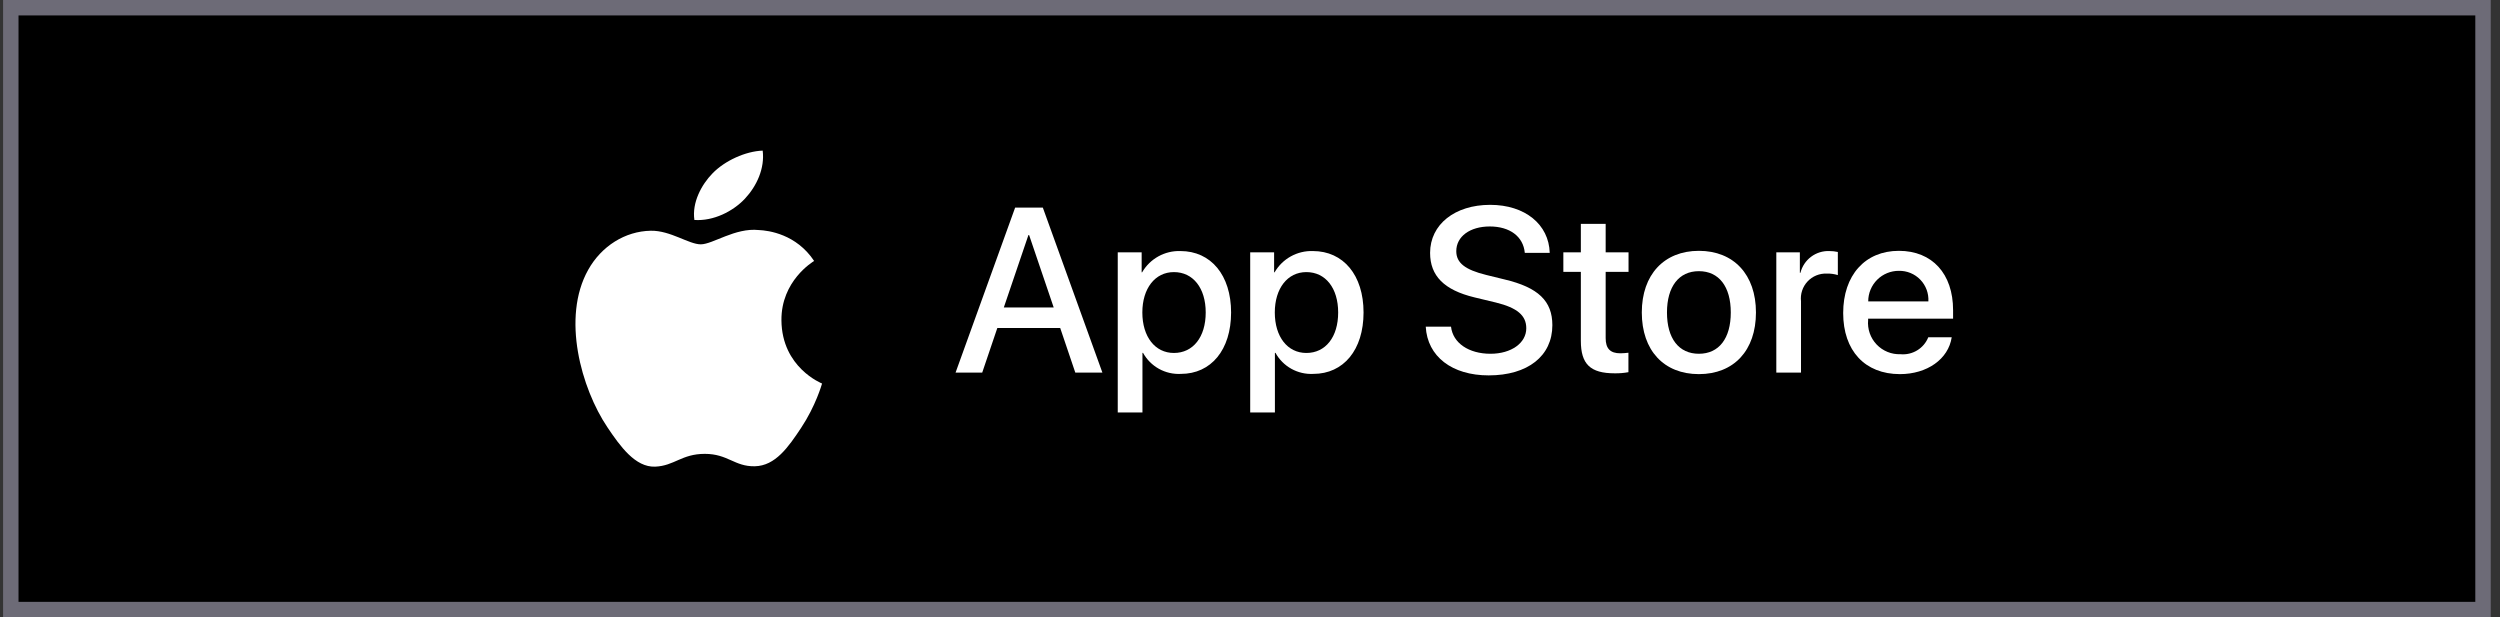 <svg width="162" height="40" viewBox="0 0 162 40" fill="none" xmlns="http://www.w3.org/2000/svg">
<rect x="0" y="0" width="162" height="40" fill="#333333" stroke="none"/>
<rect x="0.7" y="0.5" width="160.2" height="39" fill="black"/>
<g clip-path="url(#clip0_142_425)">
<path d="M48.273 12.873C49.044 12.048 49.565 10.902 49.422 9.76C48.312 9.8 46.966 10.412 46.169 11.237C45.455 11.967 44.83 13.134 44.997 14.254C46.236 14.338 47.501 13.696 48.273 12.873ZM50.637 20.76C50.614 18.2 52.665 16.97 52.755 16.91C51.602 15.172 49.807 14.934 49.167 14.907C47.638 14.746 46.186 15.833 45.409 15.833C44.636 15.833 43.44 14.928 42.172 14.952C40.505 14.98 38.969 15.951 38.112 17.489C36.38 20.584 37.669 25.17 39.356 27.681C40.181 28.91 41.163 30.289 42.453 30.239C43.698 30.189 44.168 29.41 45.67 29.41C47.173 29.41 47.594 30.239 48.909 30.214C50.246 30.189 51.093 28.961 51.911 27.728C52.858 26.302 53.248 24.922 53.27 24.853C53.241 24.836 50.665 23.822 50.637 20.76Z" fill="white"/>
</g>
<path d="M68.702 21.256H64.626L63.647 24.146H61.92L65.781 13.452H67.575L71.436 24.146H69.68L68.702 21.256ZM65.048 19.922H68.279L66.686 15.231H66.642L65.048 19.922Z" fill="white"/>
<path d="M79.775 20.249C79.775 22.672 78.478 24.228 76.521 24.228C76.025 24.254 75.532 24.14 75.098 23.899C74.664 23.657 74.307 23.299 74.068 22.864H74.031V26.726H72.43V16.35H73.979V17.647H74.009C74.259 17.214 74.623 16.857 75.06 16.614C75.497 16.372 75.992 16.252 76.491 16.268C78.47 16.268 79.775 17.832 79.775 20.249ZM78.13 20.249C78.13 18.67 77.314 17.632 76.069 17.632C74.846 17.632 74.024 18.692 74.024 20.249C74.024 21.82 74.846 22.872 76.069 22.872C77.314 22.872 78.13 21.841 78.13 20.249Z" fill="white"/>
<path d="M88.358 20.249C88.358 22.672 87.061 24.228 85.104 24.228C84.608 24.254 84.115 24.14 83.681 23.899C83.247 23.657 82.89 23.299 82.651 22.864H82.614V26.726H81.013V16.35H82.562V17.647H82.592C82.842 17.214 83.206 16.857 83.643 16.614C84.08 16.372 84.575 16.252 85.074 16.268C87.053 16.268 88.358 17.832 88.358 20.249ZM86.713 20.249C86.713 18.67 85.897 17.632 84.652 17.632C83.429 17.632 82.607 18.692 82.607 20.249C82.607 21.82 83.429 22.872 84.652 22.872C85.897 22.872 86.713 21.841 86.713 20.249H86.713Z" fill="white"/>
<path d="M94.026 21.167C94.145 22.227 95.175 22.924 96.583 22.924C97.932 22.924 98.903 22.227 98.903 21.271C98.903 20.441 98.317 19.944 96.931 19.603L95.545 19.27C93.582 18.795 92.67 17.877 92.67 16.387C92.67 14.541 94.278 13.274 96.561 13.274C98.821 13.274 100.37 14.541 100.422 16.387H98.807C98.71 15.319 97.828 14.675 96.538 14.675C95.249 14.675 94.367 15.327 94.367 16.276C94.367 17.032 94.93 17.477 96.309 17.817L97.487 18.106C99.681 18.625 100.593 19.507 100.593 21.071C100.593 23.072 98.999 24.325 96.465 24.325C94.093 24.325 92.492 23.101 92.388 21.167L94.026 21.167Z" fill="white"/>
<path d="M104.047 14.505V16.35H105.529V17.617H104.047V21.915C104.047 22.583 104.344 22.894 104.995 22.894C105.171 22.891 105.347 22.879 105.522 22.857V24.117C105.229 24.172 104.931 24.196 104.633 24.191C103.054 24.191 102.439 23.598 102.439 22.086V17.617H101.305V16.35H102.439V14.505H104.047Z" fill="white"/>
<path d="M106.389 20.248C106.389 17.795 107.834 16.254 110.087 16.254C112.348 16.254 113.786 17.795 113.786 20.248C113.786 22.708 112.355 24.243 110.087 24.243C107.82 24.243 106.389 22.708 106.389 20.248ZM112.155 20.248C112.155 18.566 111.384 17.572 110.087 17.572C108.79 17.572 108.02 18.573 108.02 20.248C108.02 21.938 108.79 22.924 110.087 22.924C111.384 22.924 112.155 21.938 112.155 20.248H112.155Z" fill="white"/>
<path d="M115.105 16.35H116.631V17.677H116.668C116.772 17.262 117.015 16.896 117.356 16.64C117.698 16.383 118.117 16.252 118.544 16.268C118.728 16.267 118.912 16.288 119.092 16.328V17.825C118.859 17.754 118.616 17.721 118.373 17.728C118.141 17.719 117.909 17.76 117.694 17.848C117.478 17.937 117.285 18.071 117.127 18.241C116.968 18.412 116.848 18.614 116.776 18.836C116.703 19.057 116.679 19.291 116.705 19.522V24.146H115.105L115.105 16.35Z" fill="white"/>
<path d="M126.471 21.856C126.256 23.272 124.878 24.243 123.114 24.243C120.846 24.243 119.438 22.723 119.438 20.285C119.438 17.84 120.853 16.254 123.047 16.254C125.204 16.254 126.56 17.735 126.56 20.099V20.648H121.054V20.744C121.028 21.032 121.064 21.32 121.159 21.593C121.254 21.864 121.405 22.113 121.604 22.322C121.802 22.531 122.043 22.695 122.31 22.804C122.576 22.913 122.863 22.963 123.151 22.953C123.529 22.988 123.909 22.901 124.233 22.703C124.558 22.506 124.81 22.209 124.952 21.856L126.471 21.856ZM121.061 19.529H124.959C124.973 19.271 124.934 19.013 124.844 18.771C124.754 18.529 124.615 18.308 124.435 18.122C124.256 17.936 124.04 17.79 123.801 17.691C123.562 17.593 123.305 17.545 123.047 17.55C122.786 17.549 122.528 17.599 122.287 17.698C122.045 17.797 121.826 17.942 121.642 18.126C121.457 18.31 121.311 18.529 121.211 18.77C121.111 19.011 121.06 19.269 121.061 19.529V19.529Z" fill="white"/>
<rect x="0.7" y="0.5" width="160.2" height="39" stroke="#6D6B77"/>
<defs>
<clipPath id="clip0_142_425">
<rect width="20.48" height="20.48" fill="white" transform="translate(35.04 9.76)"/>
</clipPath>
</defs>
</svg>
